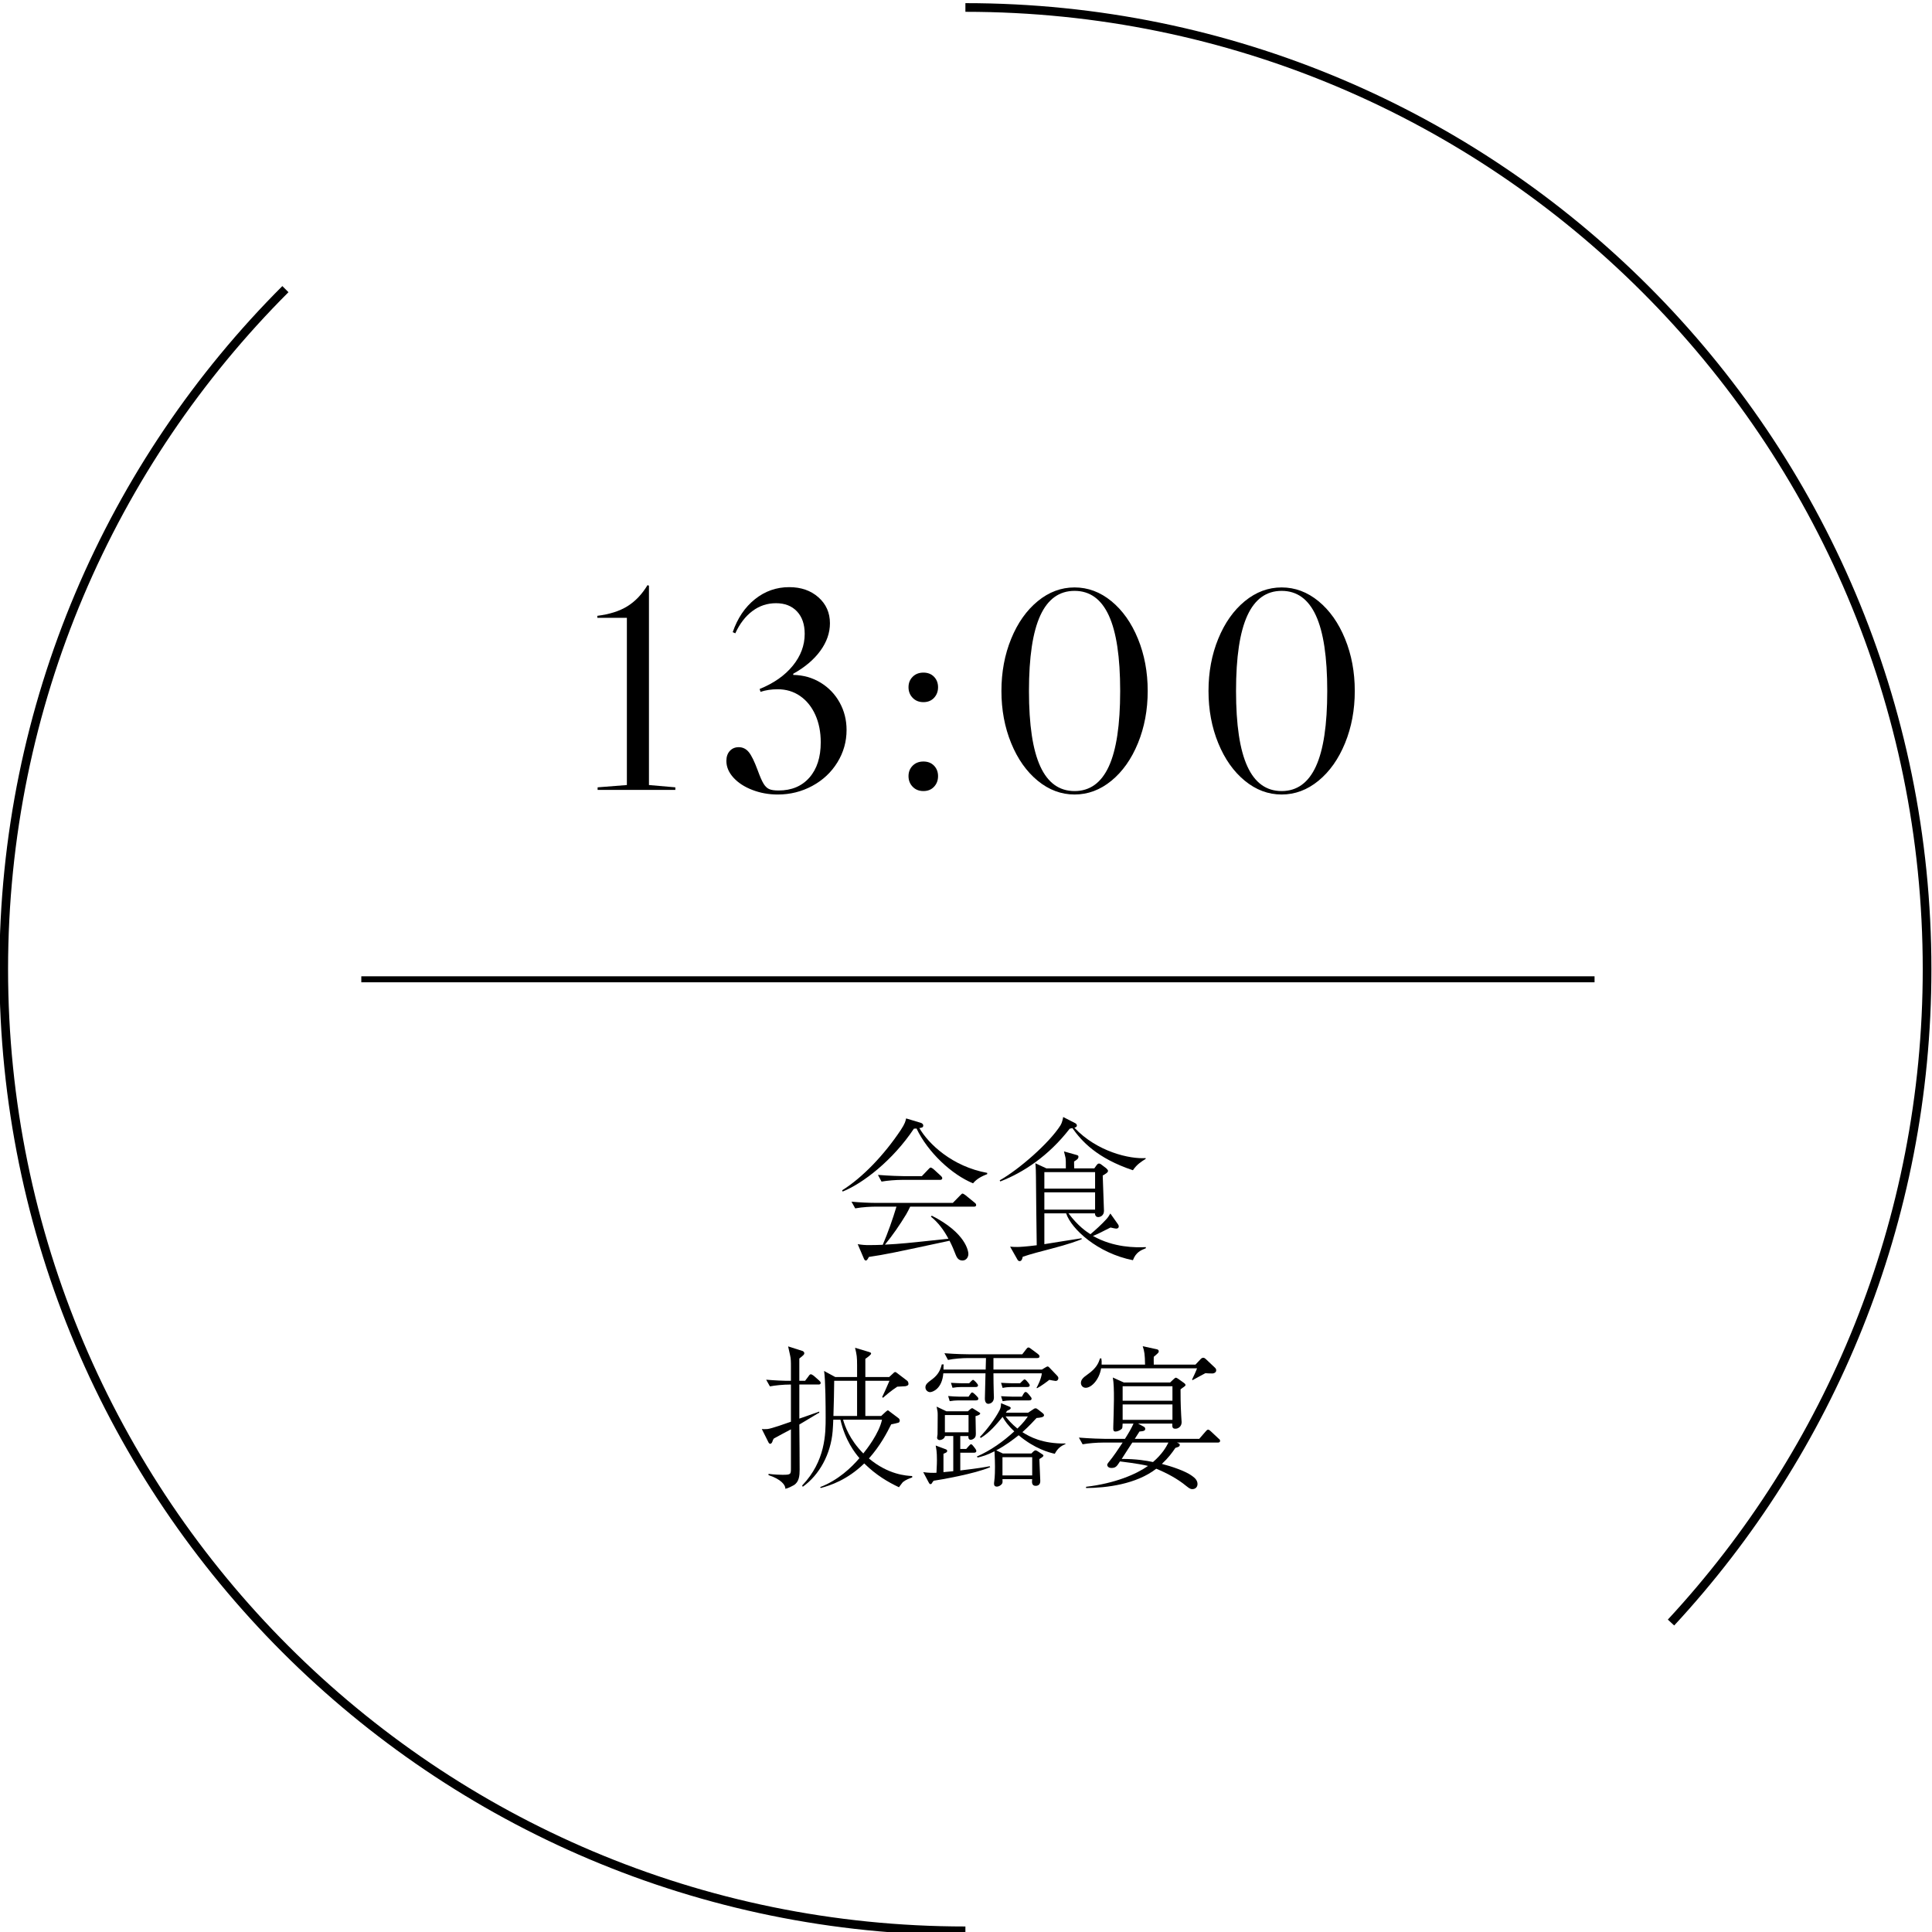 <?xml version="1.0" encoding="UTF-8"?>
<svg id="_レイヤー_1" data-name=" レイヤー 1" xmlns="http://www.w3.org/2000/svg" version="1.1" viewBox="0 0 258.16 258.16">
  <defs>
    <style>
      .cls-1 {
        stroke-width: 1.158px;
      }

      .cls-1, .cls-2 {
        fill: none;
        stroke: #000;
        stroke-miterlimit: 10;
      }

      .cls-3 {
        fill: #000;
        stroke-width: 0px;
      }

      .cls-2 {
        stroke-width: .8px;
      }
    </style>
  </defs>
  <g>
    <path class="cls-3" d="M83.765,104.899v-22.343h-3.947v-.268c1.634-.204,2.976-.632,4.024-1.284,1.047-.652,1.941-1.591,2.683-2.817l.191.077v26.635l3.526.307v.345h-10.386v-.345l3.909-.307Z"/>
    <path class="cls-3" d="M105.935,88.957c1.06-1.303,1.591-2.721,1.591-4.254,0-1.277-.345-2.28-1.035-3.009-.689-.728-1.623-1.092-2.797-1.092-1.176,0-2.229.351-3.162,1.054-.933.703-1.693,1.693-2.28,2.97l-.345-.153c.638-1.865,1.629-3.334,2.97-4.407,1.341-1.073,2.868-1.61,4.58-1.61,1.584,0,2.887.454,3.909,1.361,1.021.907,1.533,2.063,1.533,3.468,0,1.278-.428,2.504-1.284,3.679-.856,1.176-2.063,2.198-3.622,3.066v.153c1.354.026,2.574.371,3.66,1.035,1.085.665,1.935,1.552,2.548,2.663.613,1.112.92,2.332.92,3.66,0,1.559-.409,3.002-1.227,4.331-.818,1.329-1.935,2.376-3.354,3.143-1.418.767-2.958,1.15-4.618,1.15-1.201,0-2.332-.205-3.392-.613-1.061-.408-1.904-.958-2.53-1.648s-.939-1.431-.939-2.223c0-.562.153-1.009.46-1.341s.703-.499,1.188-.499c.537,0,.983.218,1.341.652.358.435.753,1.239,1.188,2.414.306.843.568,1.444.786,1.801.217.358.466.601.747.729.281.127.703.191,1.265.191,1.737,0,3.11-.575,4.12-1.725,1.009-1.15,1.514-2.721,1.514-4.714,0-1.38-.243-2.606-.728-3.679-.486-1.073-1.163-1.91-2.031-2.51-.869-.6-1.865-.9-2.989-.9-.843,0-1.61.115-2.3.345l-.115-.383c1.891-.766,3.366-1.801,4.426-3.104Z"/>
    <path class="cls-3" d="M121.954,90.432c.37-.37.849-.556,1.437-.556.587,0,1.06.186,1.418.556.357.371.537.837.537,1.398,0,.562-.179,1.035-.537,1.418-.358.383-.831.575-1.418.575-.588,0-1.067-.192-1.437-.575-.371-.383-.556-.855-.556-1.418,0-.562.185-1.028.556-1.398ZM121.954,102.312c.37-.37.849-.556,1.437-.556.587,0,1.06.186,1.418.556.357.371.537.837.537,1.399s-.179,1.035-.537,1.418c-.358.383-.831.575-1.418.575-.588,0-1.067-.191-1.437-.575-.371-.383-.556-.856-.556-1.418s.185-1.028.556-1.399Z"/>
    <path class="cls-3" d="M143.587,78.494c1.788,0,3.43.613,4.925,1.839,1.494,1.227,2.676,2.9,3.545,5.021.868,2.121,1.303,4.446,1.303,6.975s-.435,4.854-1.303,6.975c-.869,2.121-2.051,3.794-3.545,5.02-1.495,1.227-3.137,1.84-4.925,1.84-1.789,0-3.43-.613-4.925-1.84-1.495-1.226-2.677-2.899-3.545-5.02-.869-2.121-1.303-4.446-1.303-6.975s.434-4.854,1.303-6.975c.868-2.121,2.05-3.794,3.545-5.021s3.136-1.839,4.925-1.839ZM137.493,92.329c0,4.522.504,7.882,1.514,10.079,1.009,2.198,2.535,3.296,4.58,3.296,2.044,0,3.57-1.098,4.579-3.296,1.01-2.197,1.515-5.557,1.515-10.079,0-4.522-.505-7.882-1.515-10.08-1.009-2.197-2.535-3.295-4.579-3.295-2.045,0-3.571,1.099-4.58,3.295-1.01,2.198-1.514,5.557-1.514,10.08Z"/>
    <path class="cls-3" d="M171.257,78.494c1.788,0,3.43.613,4.925,1.839,1.494,1.227,2.676,2.9,3.545,5.021.868,2.121,1.303,4.446,1.303,6.975s-.435,4.854-1.303,6.975c-.869,2.121-2.051,3.794-3.545,5.02-1.495,1.227-3.137,1.84-4.925,1.84-1.789,0-3.43-.613-4.925-1.84-1.495-1.226-2.677-2.899-3.545-5.02-.869-2.121-1.303-4.446-1.303-6.975s.434-4.854,1.303-6.975c.868-2.121,2.05-3.794,3.545-5.021s3.136-1.839,4.925-1.839ZM165.163,92.329c0,4.522.504,7.882,1.514,10.079,1.009,2.198,2.535,3.296,4.58,3.296,2.044,0,3.57-1.098,4.579-3.296,1.01-2.197,1.515-5.557,1.515-10.079,0-4.522-.505-7.882-1.515-10.08-1.009-2.197-2.535-3.295-4.579-3.295-2.045,0-3.571,1.099-4.58,3.295-1.01,2.198-1.514,5.557-1.514,10.08Z"/>
  </g>
  <g>
    <path class="cls-3" d="M130.021,158.118c-2.807-1.144-6.03-4.118-7.549-7.321-.146,0-.187.021-.354.021-2.808,4.222-6.821,7.32-9.525,8.402l-.062-.167c2.724-1.705,5.594-4.7,7.84-8.069.562-.853.624-1.165.708-1.539l1.934.582c.146.042.354.146.354.375,0,.249-.187.291-.52.333,1.227,2.121,4.388,5.137,9.067,5.989v.166c-.582.229-1.352.562-1.893,1.228ZM130.126,161.237h-8.506c-.208.438-.312.646-.541,1.04-.853,1.414-1.789,2.767-2.829,4.035,2.309-.125,2.641-.166,8.485-.79-.603-1.123-1.352-2.163-2.35-2.954l.125-.124c4.596,2.329,4.887,4.783,4.887,5.116,0,.437-.291.873-.79.873-.562,0-.77-.437-.895-.748-.291-.749-.479-1.207-.832-1.894-7.466,1.602-8.527,1.831-10.773,2.163-.229.416-.291.479-.416.479-.104,0-.188-.083-.271-.291l-.811-1.893c.645.104.998.125,1.539.125.562,0,1.373-.021,1.81-.042.707-1.664,1.31-3.369,1.83-5.096h-2.85c-.416,0-1.685.042-2.662.229l-.499-.895c1.082.104,2.371.166,3.453.166h10.087l.978-.998c.229-.229.25-.249.312-.249.125,0,.291.146.395.208l1.226.998c.084.062.208.166.208.312,0,.229-.208.229-.312.229ZM125.592,157.66h-5.116c-.728,0-1.893.084-2.683.229l-.479-.895c1.56.125,3.057.166,3.453.166h2.413l.853-.894c.208-.229.25-.25.333-.25.104,0,.291.146.375.208l.978.895c.083.083.187.187.187.312,0,.188-.166.229-.312.229Z"/>
    <path class="cls-3" d="M151.383,156.371c-4.804-1.602-6.862-3.89-8.09-5.636-.125.041-.166.041-.354.083-2.828,3.66-6.219,5.864-9.275,7.05l-.084-.146c2.579-1.455,6.614-4.971,8.132-7.362.208-.333.312-.873.354-1.103l1.623.832c.062.042.208.125.208.312,0,.166-.146.229-.333.291,3.036,3.224,7.404,4.201,9.525,4.056v.104c-.624.396-1.186.749-1.706,1.519ZM151.383,168.393c-4.741-.937-8.235-4.181-8.922-6.261h-2.911v4.118c1.352-.208,3.806-.624,4.971-.79l.021.125c-.582.229-1.727.665-4.056,1.269-1.123.291-2.891.748-3.827,1.081-.062.291-.146.582-.416.582-.124,0-.249-.104-.291-.208l-.978-1.726c.437.041.624.041.957.041.312,0,1.103-.041,2.6-.229-.042-3.036-.083-6.094-.104-9.13,0-.416-.021-1.456-.084-1.83l1.477.686h2.601c0-.77,0-1.123-.042-1.414-.021-.125-.188-.728-.208-.853l1.622.458c.208.062.312.083.312.249,0,.271-.188.396-.583.645,0,.125,0,.77.021.915h2.683l.312-.437c.084-.104.167-.208.312-.208s.271.104.354.167l.603.457c.084.083.25.229.25.354,0,.229-.354.416-.707.624.021.749.166,4.597.166,4.721,0,.666-.54.832-.77.832-.146,0-.416-.062-.437-.499h-3.535c1.269,1.685,2.37,2.434,2.932,2.787.604-.499,1.498-1.311,2.101-1.976.25-.271.354-.437.562-.79l.957,1.352c.146.187.166.291.166.374,0,.188-.124.291-.354.291q-.124,0-.748-.146c-1.353.687-1.789.915-2.351,1.123,2.787,1.581,5.72,1.561,7.071,1.498v.146c-.665.271-1.331.54-1.727,1.602ZM146.329,156.621h-6.779v2.204h6.779v-2.204ZM146.329,159.324h-6.779v2.309h6.779v-2.309Z"/>
    <path class="cls-3" d="M109.348,185.004h-2.538v4.555c.416-.146,2.288-.791,2.662-.937v.146c-.229.125-.354.188-.541.312-.333.188-1.81,1.103-2.122,1.269.021.499.042,5.761.042,6.011,0,.811-.062,1.664-.79,2.101-.188.104-.707.395-1.123.479.042-.499-.583-1.29-2.246-1.83v-.167c.77.104,1.581.125,1.872.125,1.123,0,1.123-.062,1.123-.915v-5.158c-.354.188-1.976,1.04-2.288,1.228q-.125.166-.208.457c-.042.125-.187.25-.25.25-.125,0-.208-.104-.25-.188l-.895-1.788c.208.021.416.021.749,0,.562-.062,2.434-.729,3.141-.978v-4.971c-1.082,0-2.163.125-2.808.249l-.499-.894c.957.083,2.35.166,3.307.146v-1.935c0-.541,0-1.061-.125-1.539-.188-.832-.208-.936-.25-1.123l1.955.624c.084.042.208.166.208.271,0,.187-.062.249-.666.728v2.975h.77l.458-.604c.104-.166.208-.271.312-.271s.333.167.395.208l.708.624c.125.125.208.188.208.333,0,.187-.167.208-.312.208ZM120.641,198.044c-.083.083-.437.582-.52.687-1.456-.687-3.057-1.622-4.638-3.183-2.267,2.205-4.555,2.953-5.823,3.286l-.062-.125c2.392-.915,4.18-2.62,5.241-3.868-.603-.707-1.913-2.371-2.537-5.137h-.957c-.021.52-.042,1.04-.084,1.539-.25,3.036-1.747,5.823-3.993,7.425l-.083-.167c3.141-3.285,3.141-6.967,3.141-9.088,0-1.373-.021-5.033-.208-6.219l1.497.812h2.912v-1.561c0-1.123-.042-1.394-.27-2.35l1.872.562c.125.041.271.083.271.208,0,.166-.499.52-.77.707v2.434h3.182l.52-.479c.187-.188.229-.188.291-.188.083,0,.104.021.291.166l1.311.999c.125.104.166.271.166.437,0,.229-.354.271-.416.291-.146.021-.916.042-1.082.062-.811.52-1.643,1.248-1.893,1.477l-.125-.083c.187-.375.666-1.456.978-2.184h-3.224v4.7h2.122l.582-.541c.167-.146.25-.208.312-.208.042,0,.229.146.271.188l1.165.873c.083.062.146.208.146.291,0,.062-.021.25-.167.292-.104.041-.645.166-.977.229-.604,1.206-1.477,2.87-2.974,4.555,2.6,2.184,5.012,2.309,5.782,2.35v.188c-.354.125-.832.291-1.248.624ZM114.526,184.505h-3.057c-.021,1.414-.042,2.933-.104,4.7h3.161v-4.7ZM112.655,189.704c.229.79.832,2.62,2.704,4.513.437-.54,2.122-2.703,2.496-4.513h-5.199Z"/>
    <path class="cls-3" d="M124.761,197.856c-.146.167-.146.188-.25.354-.042.083-.125.104-.188.104-.104,0-.146-.083-.229-.229l-.728-1.373c.728.104,1.29.104,1.768.083.062-1.311.062-1.331.062-1.685,0-1.165-.083-1.477-.166-1.955l1.227.458c.187.062.312.124.312.249,0,.188-.104.229-.5.396v2.454c.208-.021,1.123-.104,1.311-.125v-4.7h-1.103c-.083.416-.541.541-.728.541-.187,0-.333-.146-.333-.312,0-.062.062-.374.062-.457,0-.666.021-1.248.021-2.579,0-.396-.021-.562-.146-1.123l1.311.624h2.87l.333-.291c.125-.084.167-.125.229-.125.042,0,.104.021.187.083l.728.458c.146.083.167.104.167.166,0,.188-.438.312-.624.354,0,.374.041,2.018.041,2.351,0,.354-.083.478-.187.582-.146.146-.354.229-.499.229-.354,0-.312-.395-.312-.499h-1.082v1.727h.791l.333-.375c.208-.229.229-.249.312-.249.104,0,.167.062.312.249l.229.291c.041.062.166.229.166.354,0,.187-.166.229-.312.229h-1.83v2.371c2.329-.271,3.265-.438,3.931-.562l.062.124c-2.06.895-6.676,1.685-7.549,1.81ZM141.045,184.525c-.124,0-.707-.125-.832-.146-.229.188-1.081.832-1.643,1.123l-.062-.062c.208-.374.624-1.206.707-1.935h-6.468c0,.416.021,2.246.042,2.621,0,.104.021.52.021.603,0,.708-.541.854-.77.854-.125,0-.437-.104-.437-.687,0-.521.083-2.891.083-3.391h-5.636c-.167,2.101-1.456,2.517-1.768,2.517-.291,0-.624-.249-.624-.645s.333-.645.687-.915c.791-.562,1.248-1.103,1.498-2.143h.25c-.021.146-.021.208-.021.687h5.636l.042-1.539h-2.392c-.749,0-1.893.083-2.683.25l-.478-.895c1.539.125,3.057.146,3.452.146h6.946l.499-.645c.104-.146.208-.271.333-.271.104,0,.271.125.374.208l.895.666c.104.083.208.187.208.312,0,.208-.188.229-.333.229h-5.823v1.539h6.468l.416-.249c.25-.146.291-.167.354-.167.104,0,.229.125.312.229l.936.978c.166.166.188.27.188.354,0,.166-.104.374-.375.374ZM129.42,189.08h-3.161v2.309h3.161v-2.309ZM130.396,187.125h-2.349c-.333,0-.812.042-1.144.104l-.208-.687c.375.041,1.165.083,1.477.083h1.248l.187-.271c.188-.291.25-.291.291-.291.125,0,.27.166.375.249l.249.25c.146.146.208.229.208.333,0,.166-.125.229-.333.229ZM130.355,185.337h-1.934c-.333,0-.811.041-1.144.104l-.208-.665c.374.021,1.165.062,1.477.062h.957c.167-.166.416-.457.52-.457.125,0,.666.562.666.728,0,.167-.125.229-.333.229ZM140.941,194.259c-.729-.167-2.642-.645-4.825-2.475-.687.54-1.727,1.352-2.995,2.017l.874.416h3.826l.271-.271c.167-.124.208-.146.271-.146s.104.021.271.104l.541.354c.187.125.249.146.249.249,0,.104-.125.167-.187.229-.104.062-.271.187-.354.229,0,.479.124,2.496.124,2.933,0,.52-.332.645-.624.645-.562,0-.499-.562-.457-.895h-3.973c.021.271.021.416-.021.541-.125.271-.479.458-.707.458-.396,0-.396-.271-.396-.396,0-.083,0-.166.021-.25.104-.686.104-1.685.104-2.038,0-.603-.021-1.019-.062-2.038-1.061.541-1.643.687-2.246.832l-.125-.125c1.852-.811,3.515-1.996,5.013-3.369-.832-.77-1.29-1.435-1.561-1.934-.853,1.039-1.747,2.1-2.911,2.808l-.125-.125c.895-.915,2.038-2.413,2.642-3.599.166-.354.166-.562.187-.915l1.103.458c.062.021.188.083.188.188,0,.083-.083.166-.146.208l-.333.166c-.104.146-.125.166-.166.249h2.974l.687-.457c.021-.021.166-.125.291-.125s.166.021.354.167l.562.437c.083.062.229.187.229.312,0,.291-.499.333-.998.375-.374.395-.895.998-1.893,1.893.978.624,2.662,1.56,5.761,1.518v.062c-.624.291-1.019.541-1.435,1.311ZM137.26,185.337h-2.142c-.333,0-.812.041-1.145.124l-.208-.686c.375.021,1.165.062,1.478.062h1.061l.271-.27c.166-.167.27-.25.332-.25.104,0,.229.146.291.208l.229.271c.124.166.166.229.166.312,0,.167-.125.229-.333.229ZM137.53,187.125h-2.392c-.354,0-.832.042-1.165.104l-.208-.666c.375.021,1.186.062,1.498.062h1.289l.188-.333c.062-.104.166-.291.312-.291s.312.208.354.25l.271.332c.146.167.167.229.167.312,0,.166-.125.229-.312.229ZM137.926,194.716h-3.973v2.434h3.973v-2.434ZM134.369,189.268c.354.457.812.998,1.581,1.622.873-.853,1.102-1.206,1.394-1.622h-2.975Z"/>
    <path class="cls-3" d="M162.719,192.762h-5.449c.333.146.374.166.374.312,0,.229-.229.291-.582.396-.437.645-.936,1.331-1.81,2.142,1.228.312,3.141.937,4.035,1.602.416.291.728.624.728,1.081,0,.438-.312.687-.687.687-.146,0-.312,0-.811-.416-1.186-.978-2.6-1.726-4.014-2.309-2.684,2.08-6.635,2.559-9.38,2.579v-.166c3.889-.458,6.718-1.685,8.277-2.787-.354-.104-1.664-.354-3.744-.604-.416.646-.562.874-1.144.874-.374,0-.562-.208-.562-.437,0-.062.042-.125.146-.271.707-.853,1.352-1.83,1.913-2.683h-2.662c-.748,0-1.893.083-2.683.229l-.499-.895c1.56.125,3.078.166,3.474.166h2.683c.499-.79.853-1.394,1.144-2.038h-1.456c-.021.521-.021.583-.124.707-.188.188-.583.354-.812.354-.312,0-.333-.166-.312-.707.062-2.267.187-5.157-.062-6.51l1.477.666h6.177l.437-.416c.062-.062.25-.229.333-.229.062,0,.188.083.271.124l.79.562c.042.021.229.166.229.291,0,.104-.104.166-.208.249-.146.083-.332.25-.457.333,0,.749,0,1.913.083,3.411,0,.166.062.853.062.978,0,.562-.437.873-.832.873-.437,0-.416-.249-.416-.687h-4.575l.77.416c.062.042.188.104.188.291,0,.229-.167.312-.77.354-.062.084-.416.646-.624.978h8.61l.831-.956c.146-.167.229-.271.354-.271.062,0,.125,0,.375.229l1.019.957c.146.104.208.187.208.312,0,.188-.166.229-.312.229ZM162.012,183.527c-.521,0-.707-.021-.937-.042-.27.125-1.477.812-1.726.936l-.062-.083c.188-.374.562-1.186.665-1.497h-12.812c-.291,1.622-1.352,2.6-2.059,2.6-.416,0-.645-.333-.645-.645,0-.458.333-.749.895-1.145,1.186-.831,1.455-1.518,1.663-2.142h.167c.041.271.062.457.041.832h5.803c-.021-1.373-.083-1.747-.312-2.454l1.83.395c.125.021.312.062.312.292,0,.166-.062.207-.665.728,0,.312-.021.354,0,1.04h5.573l.687-.729c.083-.104.229-.187.354-.187.146,0,.291.124.375.208l1.144,1.081c.166.146.208.25.208.396,0,.291-.312.416-.499.416ZM151.301,192.762c-.645.998-.729,1.102-1.414,2.184,1.976,0,3.307.229,4.18.416,1.228-1.062,1.747-1.977,2.06-2.6h-4.825ZM156.666,185.232h-6.655v1.935h6.655v-1.935ZM156.666,187.666h-6.655v2.059h6.655v-2.059Z"/>
  </g>
  <path class="cls-1" d="M129,258.001C58.031,258.001.499,200.469.499,129.5.499,94.015,14.882,61.89,38.136,38.636"/>
  <path class="cls-1" d="M129,.999c70.969,0,128.501,57.532,128.501,128.501,0,33.71-12.98,64.388-34.215,87.308"/>
  <line class="cls-2" x1="48.279" y1="130.857" x2="213.069" y2="130.857"/>
</svg>